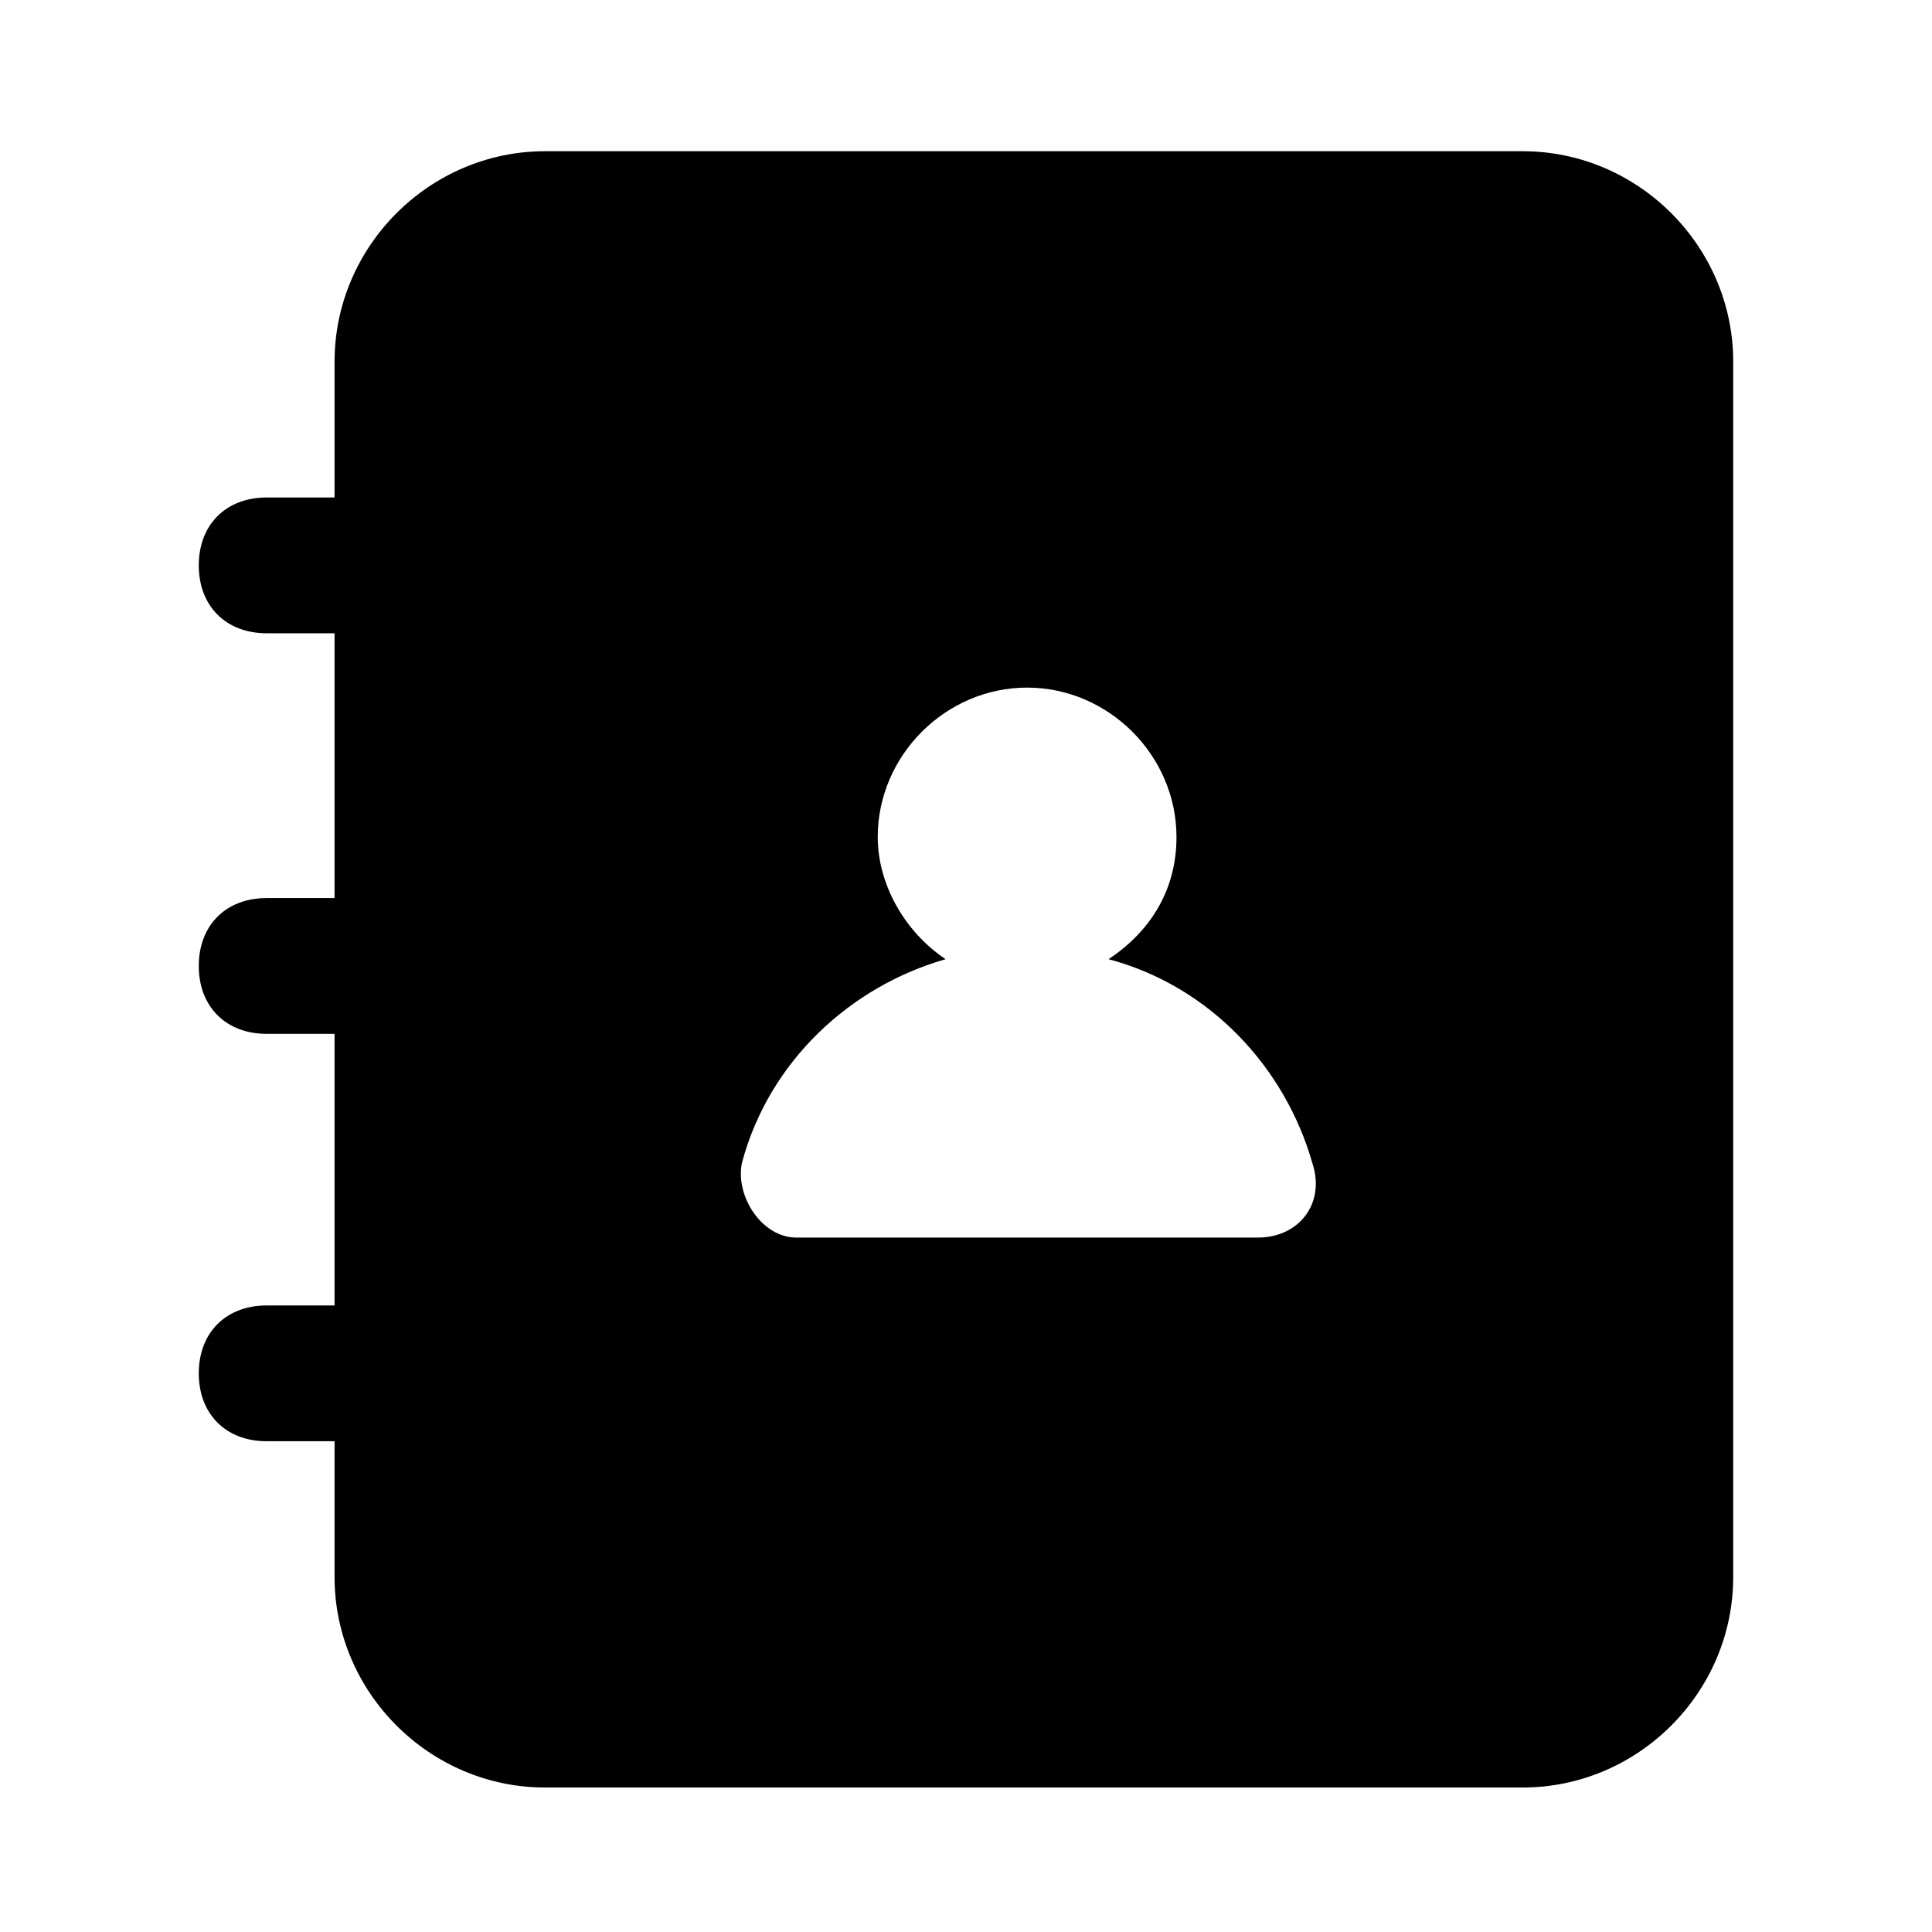 <?xml version="1.0" encoding="UTF-8"?>
<!-- Uploaded to: SVG Repo, www.svgrepo.com, Generator: SVG Repo Mixer Tools -->
<svg fill="#000000" width="800px" height="800px" version="1.1" viewBox="144 144 512 512" xmlns="http://www.w3.org/2000/svg">
 <path d="m214.67 489.96c-10.797 0-17.992 7.199-17.992 17.992 0 10.797 7.199 17.992 17.992 17.992h17.992v35.988c0 30.59 25.191 55.777 55.777 55.777h259.1c30.59 0 55.777-25.191 55.777-55.777l0.004-322.08c0-30.59-25.191-55.777-55.777-55.777h-259.1c-30.59 0-55.781 25.188-55.781 55.777v35.988h-17.992c-10.797 0-17.992 7.199-17.992 17.992 0 10.797 7.199 17.992 17.992 17.992h17.992v70.172h-17.992c-10.797 0-17.992 7.199-17.992 17.992 0 10.797 7.199 17.992 17.992 17.992h17.992v71.977zm125.95-37.785c7.199-26.988 28.789-46.781 53.98-53.98-10.797-7.199-17.992-19.793-17.992-32.387 0-21.594 17.992-39.586 39.586-39.586s39.586 17.992 39.586 39.586c0 14.395-7.199 25.191-17.992 32.387 26.988 7.199 46.781 28.789 53.98 53.98 3.598 10.797-3.598 19.793-14.395 19.793h-122.36c-9 0-16.199-10.797-14.398-19.793z"/>
</svg>